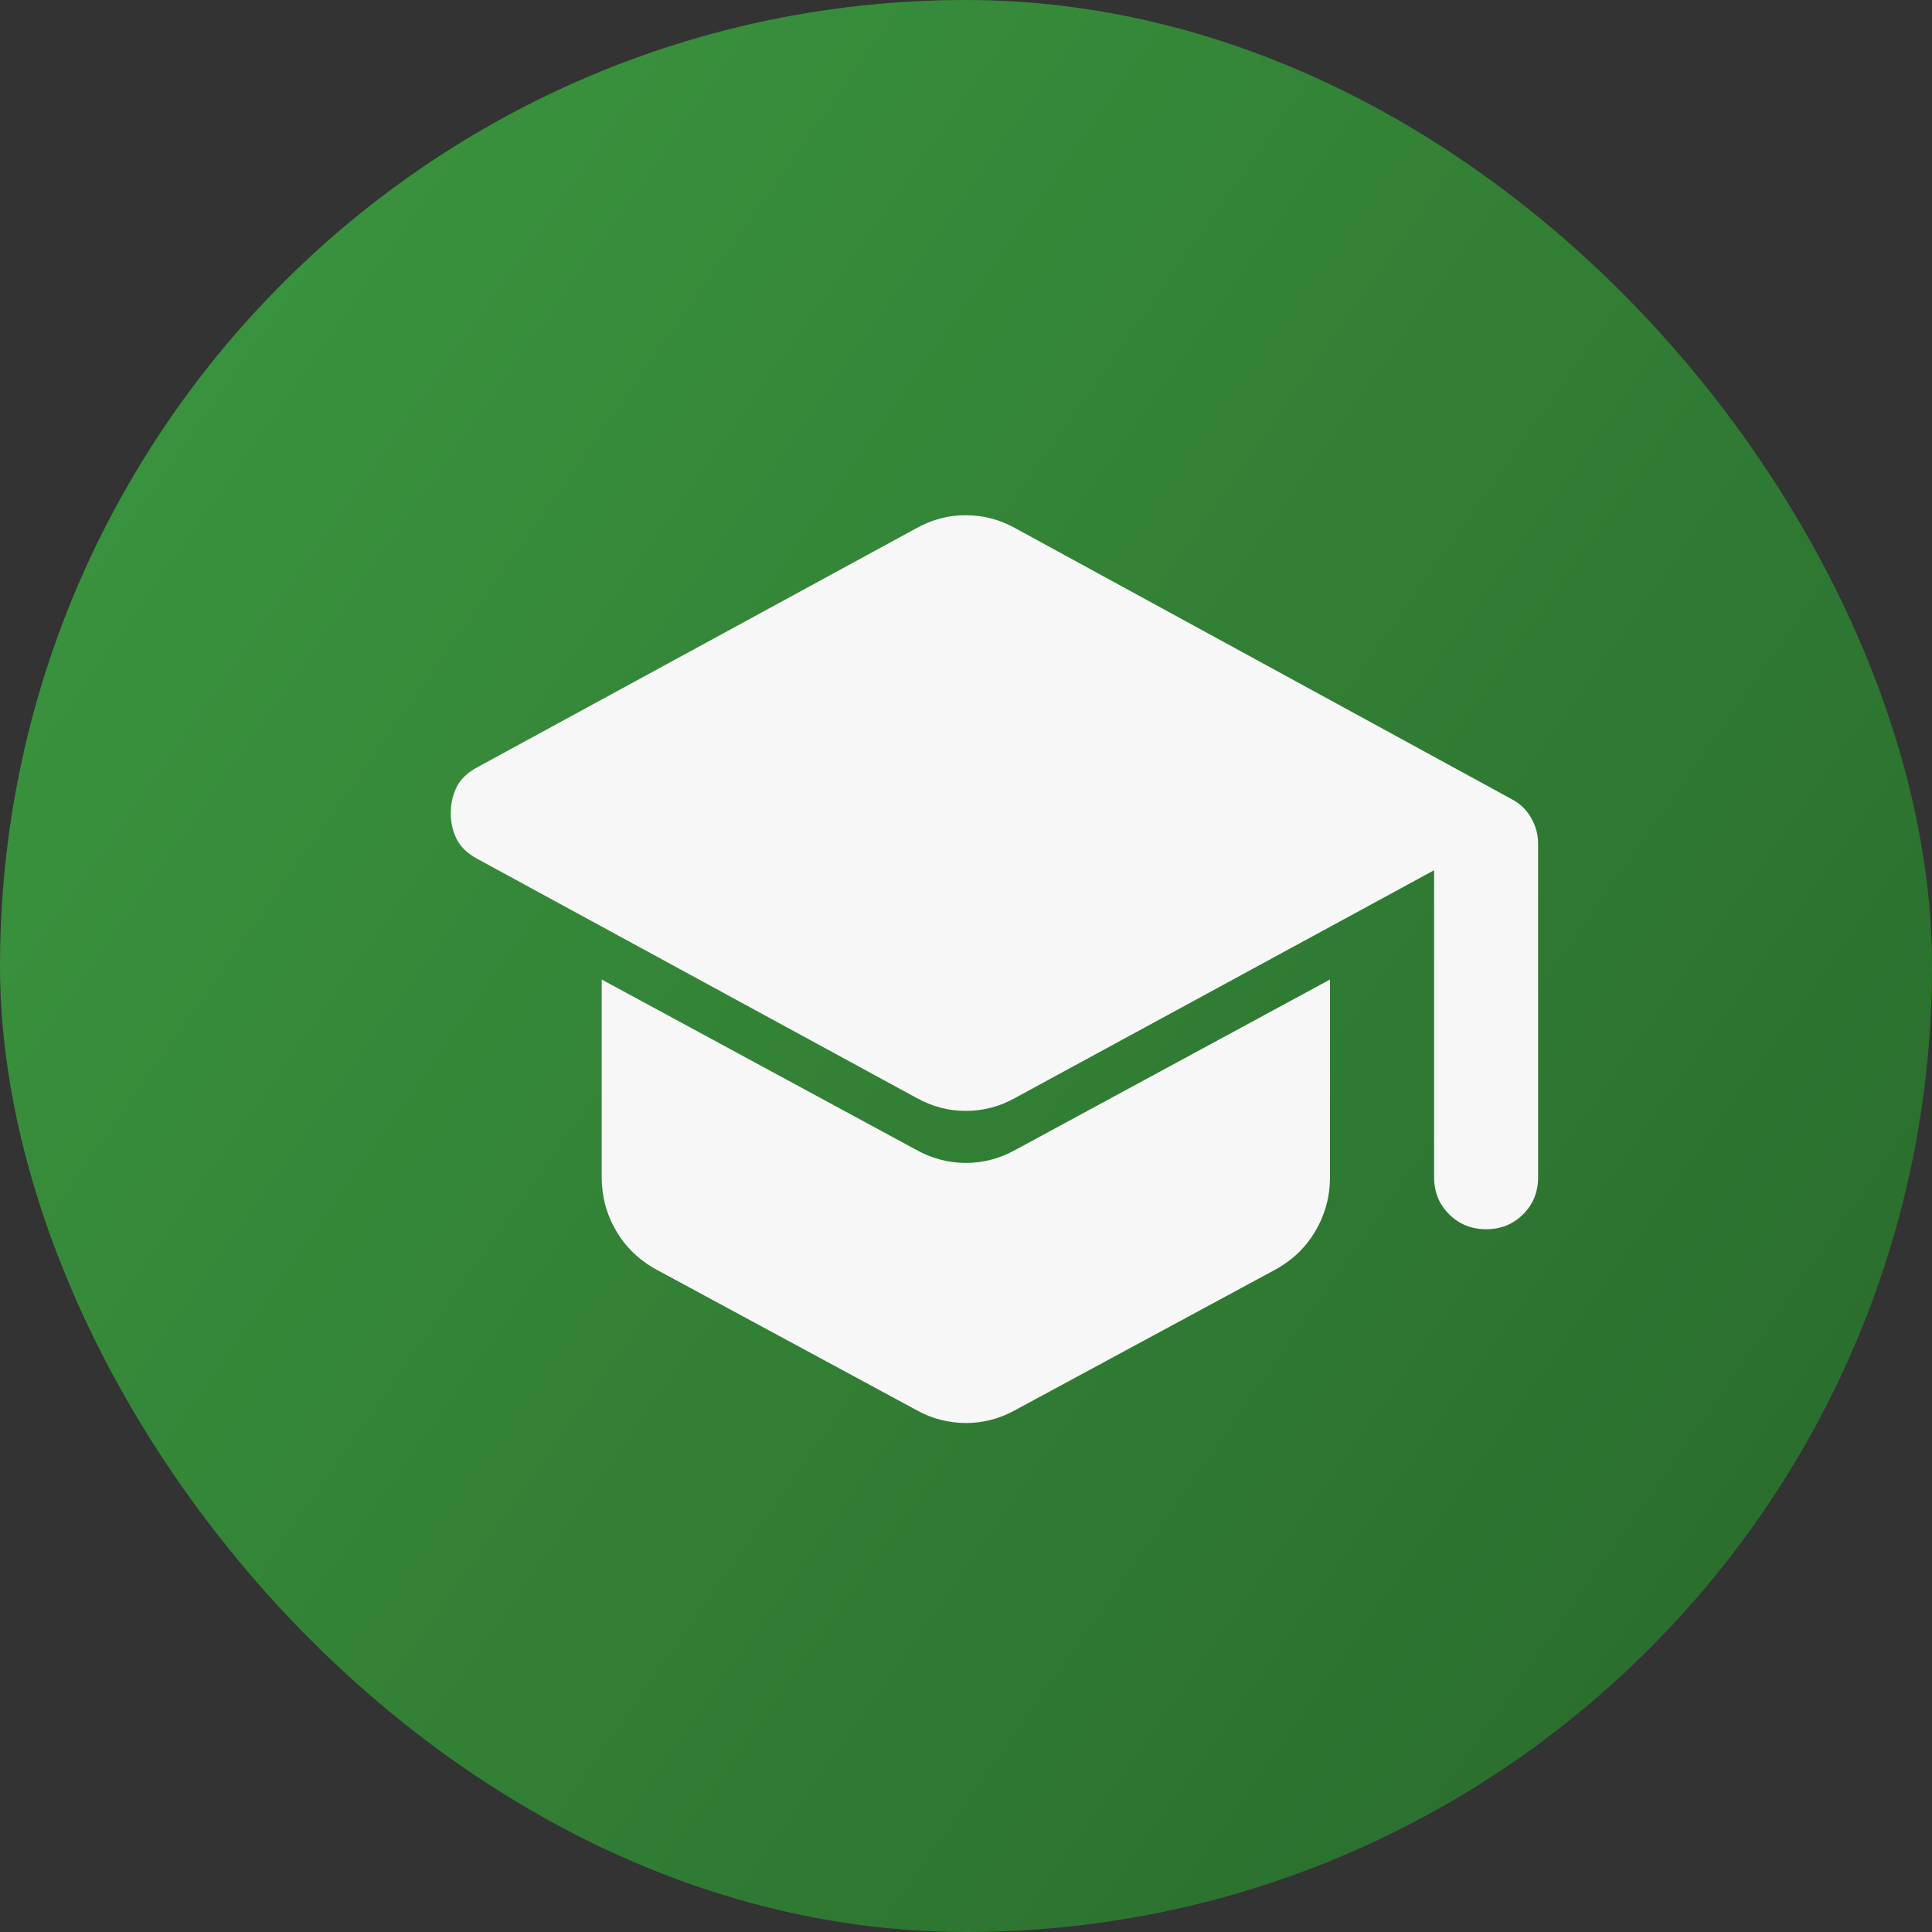 <?xml version="1.0" encoding="UTF-8"?> <svg xmlns="http://www.w3.org/2000/svg" width="25" height="25" viewBox="0 0 25 25" fill="none"><rect x="0" y="0" width="25" height="25" fill="#333333" stroke="none"/><rect width="25" height="25" rx="12.5" fill="url(#paint0_linear_297_26)"></rect><path d="M18.557 15.233V11.261L13.138 14.206C12.936 14.319 12.723 14.375 12.498 14.375C12.274 14.375 12.06 14.319 11.858 14.206L6.17 11.11C6.047 11.042 5.959 10.958 5.909 10.857C5.858 10.756 5.833 10.644 5.833 10.521C5.834 10.397 5.859 10.285 5.909 10.184C5.96 10.083 6.047 9.999 6.17 9.932L11.858 6.835C11.96 6.779 12.063 6.737 12.17 6.708C12.277 6.68 12.386 6.666 12.498 6.667C12.61 6.667 12.719 6.681 12.827 6.709C12.934 6.737 13.038 6.779 13.138 6.835L19.55 10.335C19.662 10.392 19.749 10.473 19.811 10.58C19.873 10.687 19.904 10.802 19.903 10.925V15.233C19.903 15.424 19.839 15.584 19.709 15.713C19.58 15.842 19.42 15.907 19.23 15.906C19.04 15.906 18.88 15.841 18.751 15.712C18.622 15.584 18.557 15.424 18.557 15.233ZM11.858 18.246L8.493 16.428C8.268 16.305 8.094 16.136 7.971 15.923C7.847 15.71 7.786 15.48 7.786 15.233V12.675L11.858 14.88C12.06 14.992 12.274 15.048 12.498 15.048C12.723 15.048 12.936 14.992 13.138 14.88L17.21 12.675V15.233C17.21 15.48 17.149 15.71 17.025 15.923C16.902 16.136 16.728 16.305 16.504 16.428L13.138 18.246C13.037 18.302 12.933 18.344 12.827 18.372C12.72 18.4 12.611 18.414 12.498 18.414C12.385 18.413 12.276 18.399 12.17 18.372C12.063 18.345 11.96 18.303 11.858 18.246Z" fill="#F7F7F7"></path><defs><linearGradient id="paint0_linear_297_26" x1="0" y1="0" x2="27.18" y2="19.104" gradientUnits="userSpaceOnUse"><stop stop-color="#3C9940"></stop><stop offset="1" stop-color="#296A2C"></stop></linearGradient></defs></svg> 